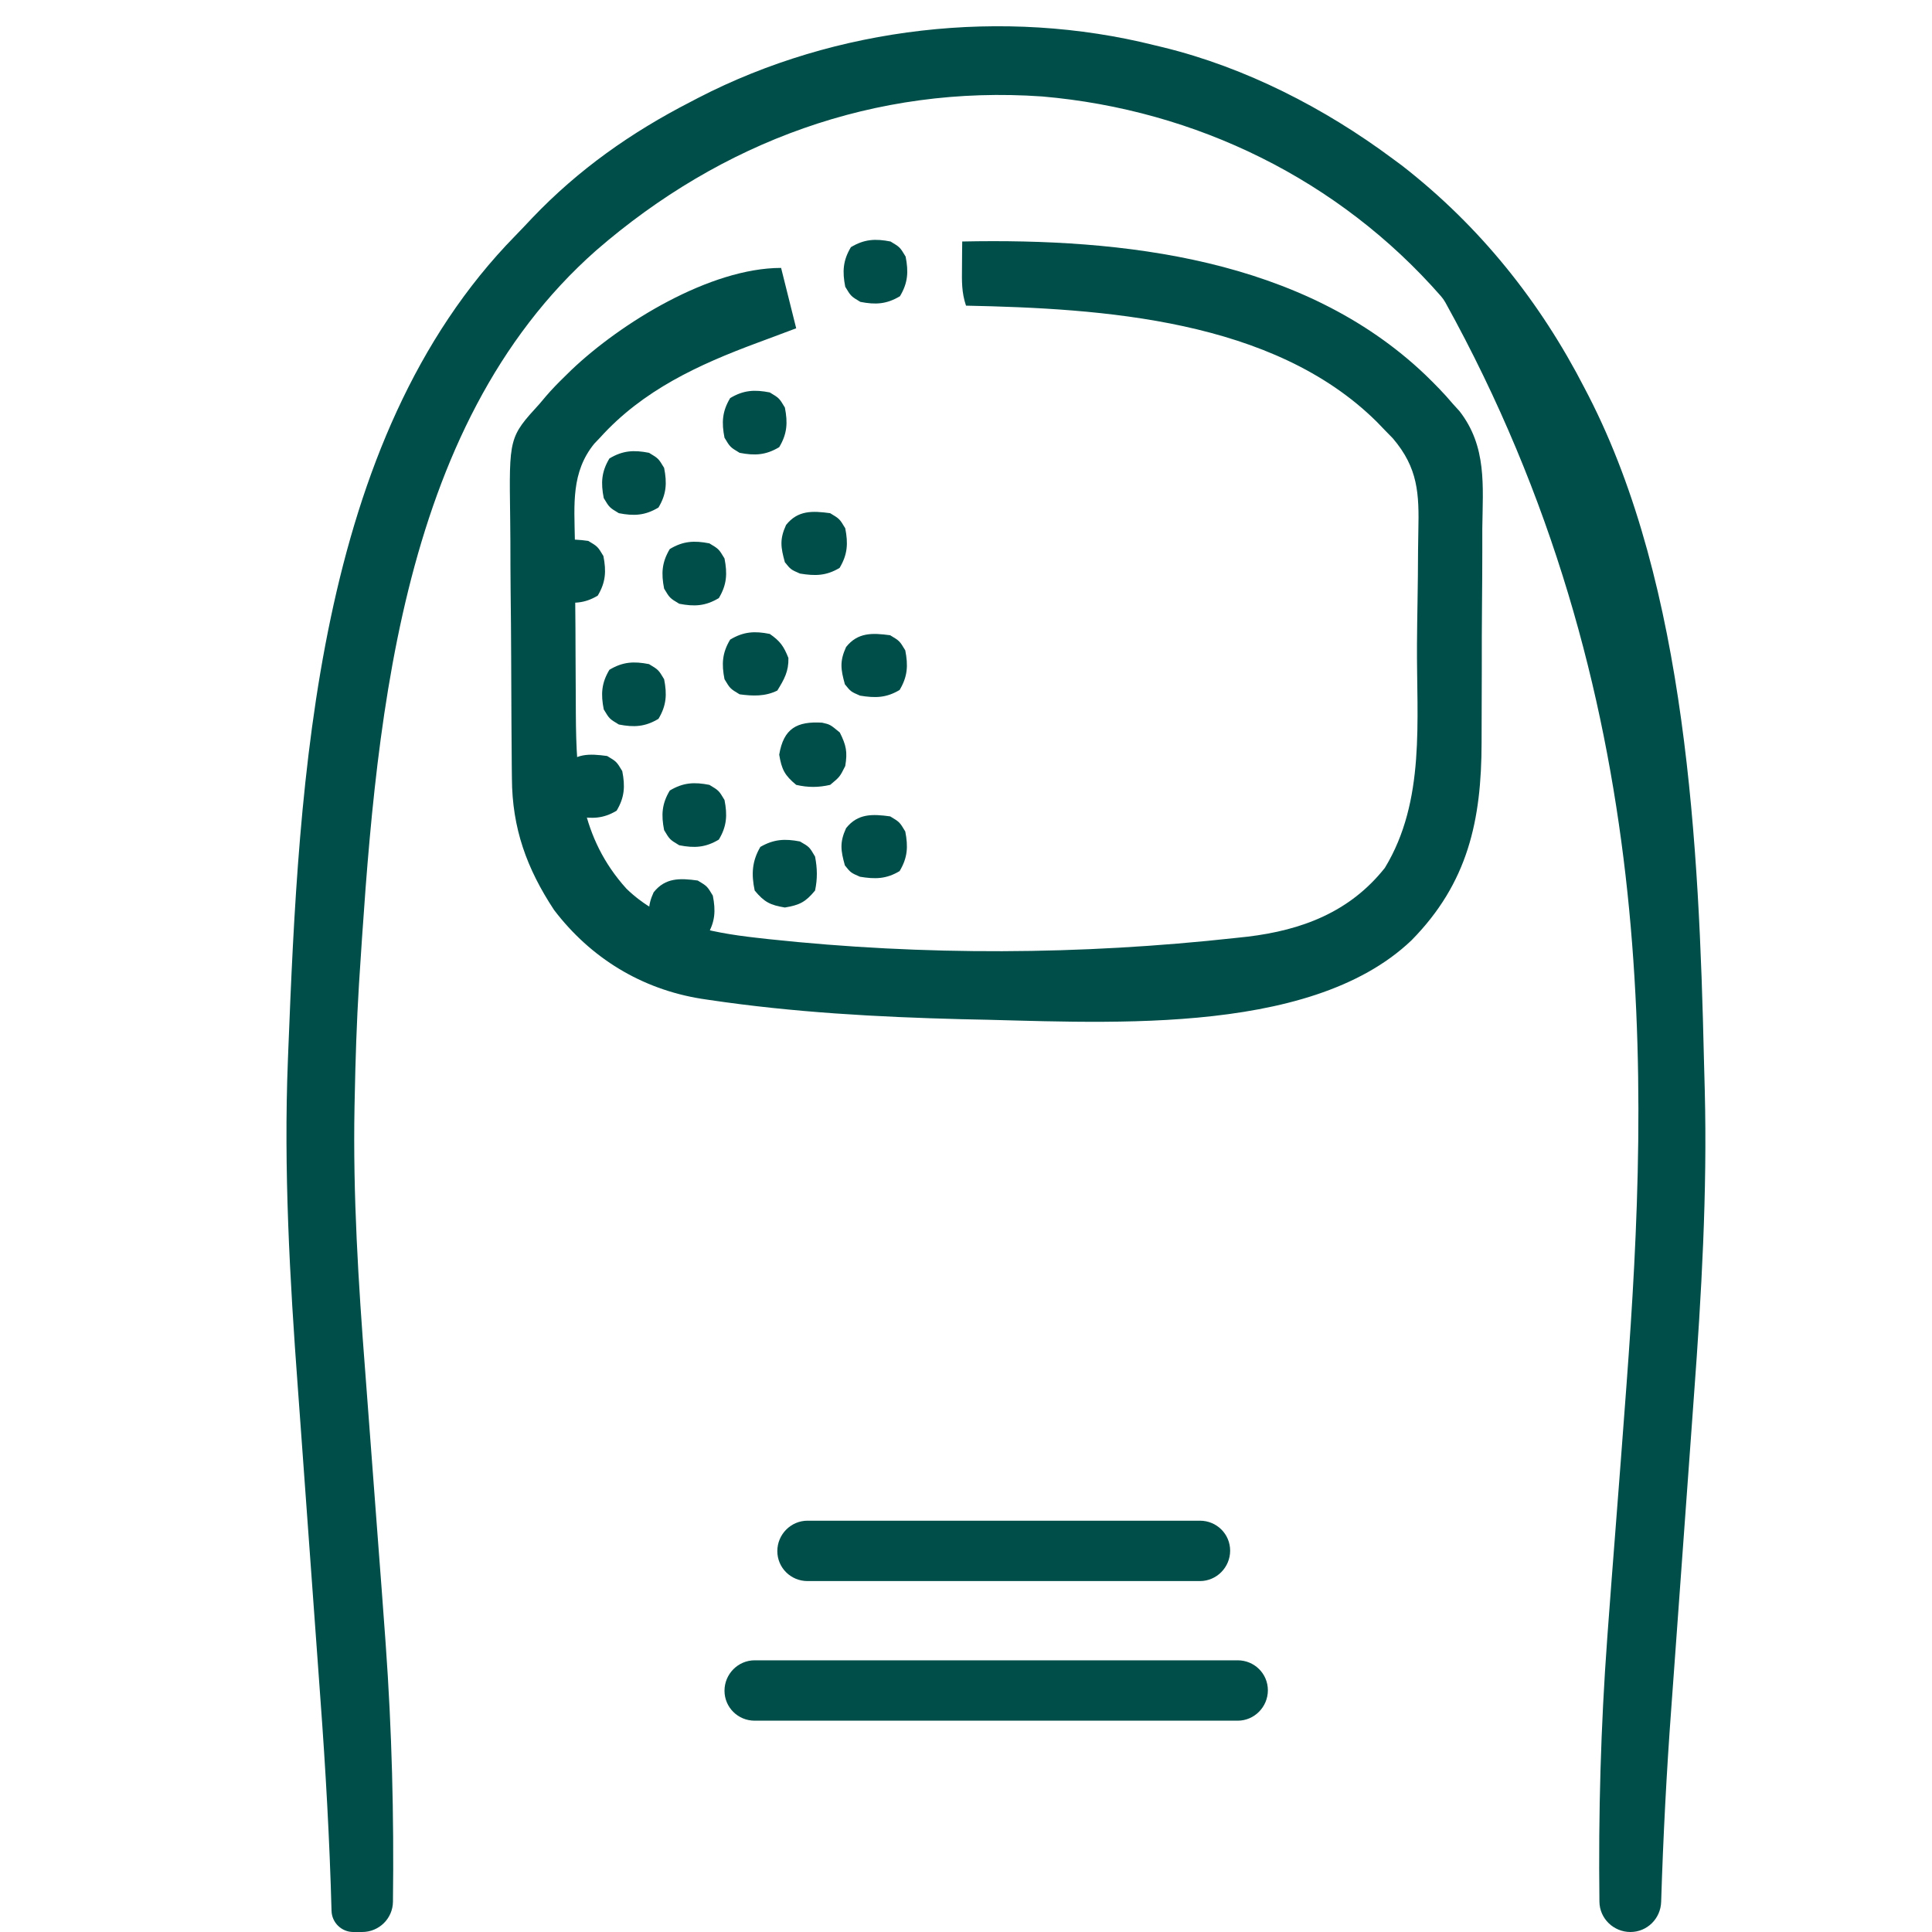 <svg width="512" height="512" viewBox="0 0 512 512" fill="none" xmlns="http://www.w3.org/2000/svg">
<g clip-path="url(#clip0_96_17)">
<path d="M306 12C306.759 12.182 307.518 12.364 308.301 12.552C330.121 17.897 351.026 28.642 369 42C369.865 42.64 370.73 43.279 371.621 43.938C392.173 59.954 408.143 79.901 420 103C420.317 103.609 420.633 104.218 420.959 104.845C446.989 155.491 450.273 224.685 451.558 280.6C451.623 283.375 451.702 286.149 451.781 288.924C452.466 315.975 450.913 342.936 448.912 369.898C448.632 373.694 448.361 377.492 448.089 381.289C447.4 390.881 446.701 400.472 446 410.063C445.242 420.435 444.487 430.808 443.744 441.182C443.475 444.923 443.204 448.663 442.927 452.403C441.651 469.61 440.76 486.787 440.223 504.017C440.085 508.457 436.516 512 432.074 512C427.621 512 423.92 508.44 423.865 503.987C423.578 480.664 424.22 457.481 425.934 434.176C425.982 433.512 426.031 432.848 426.081 432.163C426.735 423.262 427.419 414.363 428.114 405.465C429.077 393.121 430.018 380.774 430.934 368.426C430.983 367.765 431.032 367.104 431.083 366.423C437.048 286.082 440.346 183.684 383.054 80.182C382.724 79.586 382.328 79.019 381.88 78.506C354.867 47.64 316.998 29.086 276.187 25.563C231.975 22.463 191.23 37.532 157.996 66.356C104.768 113.338 99.429 194.545 95.133 260.831C94.518 270.879 94.193 280.936 94 291C93.983 291.775 93.967 292.55 93.95 293.349C93.51 316.649 94.971 340.039 96.772 363.255C97.078 367.215 97.374 371.174 97.667 375.134C98.5 386.372 99.343 397.608 100.21 408.842C100.847 417.121 101.468 425.402 102.066 433.684C102.115 434.355 102.163 435.025 102.213 435.717C103.853 458.501 104.426 481.185 104.137 503.988C104.08 508.441 100.44 512 95.986 512C95.201 512 94.413 512 93.624 512C90.496 512 87.938 509.505 87.86 506.378C87.351 487.623 86.3 468.947 84.912 450.237C84.632 446.441 84.361 442.644 84.089 438.847C83.342 428.444 82.583 418.041 81.823 407.639C81.124 398.077 80.429 388.515 79.744 378.953C79.475 375.213 79.205 371.473 78.927 367.734C76.786 338.872 75.147 309.877 76.297 280.93C76.33 280.057 76.363 279.185 76.398 278.286C79.235 206.542 83.496 116.579 136.568 62.467C138.07 60.928 139.543 59.364 141.016 57.797C153.274 44.94 167.233 35.099 183 27C183.66 26.655 184.321 26.31 185.001 25.954C221.575 7.032 265.996 1.974 306 12Z" fill="#004E49"/>
<path d="M255 64C297.644 63.116 345.265 68.436 377.695 99.302C380.255 101.789 382.711 104.263 385 107C385.59 107.648 386.18 108.297 386.788 108.965C394.088 118.352 392.962 128.746 392.824 140.055C392.821 142.205 392.821 144.355 392.823 146.506C392.82 150.999 392.793 155.492 392.748 159.986C392.691 165.714 392.683 171.441 392.691 177.169C392.694 181.607 392.676 186.044 392.652 190.481C392.642 192.592 392.637 194.702 392.637 196.813C392.609 217.387 389.027 234.005 374.055 249.199C346.615 275.369 290.128 270.686 254.819 270.098C232.498 269.527 210.098 268.289 188 265C187.301 264.896 186.601 264.792 185.881 264.685C170.01 262.147 156.521 253.874 146.84 241.164C139.577 230.154 135.72 219.461 135.662 206.27C135.65 205.331 135.639 204.392 135.627 203.424C135.593 200.339 135.574 197.253 135.559 194.168C135.552 193.108 135.545 192.048 135.538 190.955C135.502 185.347 135.478 179.739 135.465 174.131C135.448 168.36 135.39 162.592 135.322 156.822C135.277 152.363 135.263 147.905 135.258 143.446C135.25 141.32 135.231 139.194 135.199 137.068C134.903 115.876 134.903 115.876 143 107C143.579 106.314 144.158 105.629 144.754 104.922C146.283 103.146 147.884 101.509 149.563 99.875C150.466 98.989 150.466 98.989 151.388 98.085C164.589 85.513 188.223 71 207 71C208.32 76.28 209.64 81.56 211 87C209.879 87.42 208.757 87.841 207.602 88.273C206.868 88.549 206.135 88.825 205.38 89.108C203.818 89.694 202.255 90.275 200.691 90.853C185.119 96.633 170.355 103.401 159 116C158.252 116.784 158.252 116.784 157.488 117.585C151.322 125.155 152.202 133.727 152.344 142.957C152.35 144.709 152.354 146.461 152.355 148.213C152.364 151.876 152.393 155.537 152.438 159.199C152.494 163.863 152.516 168.525 152.525 173.189C152.535 177.674 152.564 182.159 152.594 186.645C152.598 187.485 152.601 188.325 152.605 189.191C152.706 206.573 153.815 221.987 166 235.5C175.295 244.535 187.904 247.102 200.313 248.5C201.436 248.627 202.56 248.753 203.718 248.884C244.906 253.296 286.332 253.095 327.5 248.563C328.525 248.453 329.55 248.343 330.607 248.229C345.036 246.501 357.72 241.698 367 230C377.833 212.194 375.384 190.817 375.515 170.746C375.542 167.002 375.591 163.259 375.659 159.515C375.741 154.966 375.783 150.418 375.798 145.868C375.81 144.146 375.836 142.425 375.876 140.704C376.097 130.811 375.833 124.057 369.118 116.167C368.419 115.452 367.72 114.737 367 114C366.29 113.264 365.581 112.527 364.849 111.768C337.386 84.568 292.137 81.75 256 81C254.813 77.44 254.903 74.562 254.938 70.812C254.947 69.54 254.956 68.268 254.965 66.957C254.977 65.981 254.988 65.005 255 64Z" fill="#004E49"/>
<path d="M192 448.06C192 443.642 195.582 440 200 440C242.265 440 284.594 440 327.999 440C332.418 440 336 443.522 336 447.94C336 452.358 332.418 456 328 456C285.735 456 243.406 456 200.001 456C195.582 456 192 452.478 192 448.06Z" fill="#004E49"/>
<path d="M206 411.06C206 406.642 209.582 403 214 403C248.345 403 282.751 403 318 403C322.418 403 326 406.522 326 410.94C326 415.358 322.418 419 318 419C283.655 419 249.249 419 214 419C209.582 419 206 415.478 206 411.06Z" fill="#004E49"/>
<path d="M212 223C214.5 224.438 214.5 224.438 216 227C216.603 230.13 216.659 232.876 216 236C213.455 239.069 211.911 239.848 208 240.5C204.089 239.848 202.545 239.069 200 236C199.093 231.701 199.271 228.246 201.5 224.438C205.05 222.396 208.003 222.222 212 223Z" fill="#004E49"/>
<path d="M217.871 191.516C220 192 220 192 222.562 194.125C224.254 197.508 224.622 199.268 224 203C222.562 205.875 222.562 205.875 220 208C216.856 208.715 214.144 208.715 211 208C207.931 205.455 207.152 203.911 206.5 200C207.664 193.016 211.218 191.121 217.871 191.516Z" fill="#004E49"/>
<path d="M204 168C206.752 169.905 207.718 171.285 208.938 174.375C209.022 177.931 207.839 180.002 206 183C202.792 184.604 199.481 184.474 196 184C193.5 182.5 193.5 182.5 192 180C191.209 175.979 191.378 173.036 193.5 169.5C197.022 167.386 199.992 167.185 204 168Z" fill="#004E49"/>
<path d="M220 136C222.5 137.5 222.5 137.5 224 140C224.791 144.021 224.622 146.964 222.5 150.5C218.959 152.625 216.028 152.662 212 152C209.562 150.938 209.562 150.938 208 149C206.896 145.027 206.585 142.91 208.312 139.125C211.423 135.208 215.291 135.358 220 136Z" fill="#004E49"/>
<path d="M235.906 168.349C238.406 169.849 238.406 169.849 239.906 172.349C240.697 176.37 240.527 179.313 238.406 182.849C234.865 184.973 231.934 185.01 227.906 184.349C225.468 183.286 225.468 183.286 223.906 181.349C222.802 177.375 222.49 175.259 224.218 171.474C227.328 167.557 231.197 167.707 235.906 168.349Z" fill="#004E49"/>
<path d="M235.906 216.349C238.406 217.849 238.406 217.849 239.906 220.349C240.697 224.37 240.527 227.313 238.406 230.849C234.865 232.973 231.934 233.01 227.906 232.349C225.468 231.286 225.468 231.286 223.906 229.349C222.802 225.375 222.49 223.259 224.218 219.474C227.328 215.557 231.197 215.707 235.906 216.349Z" fill="#004E49"/>
<path d="M184.906 233.349C187.406 234.849 187.406 234.849 188.906 237.349C189.697 241.37 189.527 244.313 187.406 247.849C183.865 249.973 180.934 250.01 176.906 249.349C174.468 248.286 174.468 248.286 172.906 246.349C171.802 242.375 171.49 240.259 173.218 236.474C176.328 232.557 180.197 232.707 184.906 233.349Z" fill="#004E49"/>
<path d="M160.906 200.349C163.406 201.849 163.406 201.849 164.906 204.349C165.697 208.37 165.527 211.313 163.406 214.849C159.865 216.973 156.934 217.01 152.906 216.349C150.468 215.286 150.468 215.286 148.906 213.349C147.802 209.375 147.49 207.259 149.218 203.474C152.328 199.557 156.197 199.707 160.906 200.349Z" fill="#004E49"/>
<path d="M155.906 143.349C158.406 144.849 158.406 144.849 159.906 147.349C160.697 151.37 160.527 154.313 158.406 157.849C154.865 159.973 151.934 160.01 147.906 159.349C145.468 158.286 145.468 158.286 143.906 156.349C142.802 152.375 142.49 150.259 144.218 146.474C147.328 142.557 151.197 142.707 155.906 143.349Z" fill="#004E49"/>
<path d="M188 208C190.5 209.5 190.5 209.5 192 212C192.791 216.021 192.622 218.964 190.5 222.5C186.964 224.622 184.021 224.791 180 224C177.5 222.5 177.5 222.5 176 220C175.209 215.979 175.378 213.036 177.5 209.5C181.036 207.378 183.979 207.209 188 208Z" fill="#004E49"/>
<path d="M172 176C174.5 177.5 174.5 177.5 176 180C176.791 184.021 176.622 186.964 174.5 190.5C170.964 192.622 168.021 192.791 164 192C161.5 190.5 161.5 190.5 160 188C159.209 183.979 159.378 181.036 161.5 177.5C165.036 175.378 167.979 175.209 172 176Z" fill="#004E49"/>
<path d="M188 144C190.5 145.5 190.5 145.5 192 148C192.791 152.021 192.622 154.964 190.5 158.5C186.964 160.622 184.021 160.791 180 160C177.5 158.5 177.5 158.5 176 156C175.209 151.979 175.378 149.036 177.5 145.5C181.036 143.378 183.979 143.209 188 144Z" fill="#004E49"/>
<path d="M172 120C174.5 121.5 174.5 121.5 176 124C176.791 128.021 176.622 130.964 174.5 134.5C170.964 136.622 168.021 136.791 164 136C161.5 134.5 161.5 134.5 160 132C159.209 127.979 159.378 125.036 161.5 121.5C165.036 119.378 167.979 119.209 172 120Z" fill="#004E49"/>
<path d="M204 104C206.5 105.5 206.5 105.5 208 108C208.791 112.021 208.622 114.964 206.5 118.5C202.964 120.622 200.021 120.791 196 120C193.5 118.5 193.5 118.5 192 116C191.209 111.979 191.378 109.036 193.5 105.5C197.036 103.378 199.979 103.209 204 104Z" fill="#004E49"/>
<path d="M236 64C238.5 65.5 238.5 65.5 240 68C240.791 72.021 240.622 74.964 238.5 78.5C234.964 80.621 232.021 80.791 228 80C225.5 78.5 225.5 78.5 224 76C223.209 71.979 223.378 69.036 225.5 65.5C229.036 63.379 231.979 63.209 236 64Z" fill="#004E49"/>
</g>
<defs>
<clipPath id="clip0_96_17">
<rect width="512" height="512" fill="white"/>
</clipPath>
</defs>
</svg>
